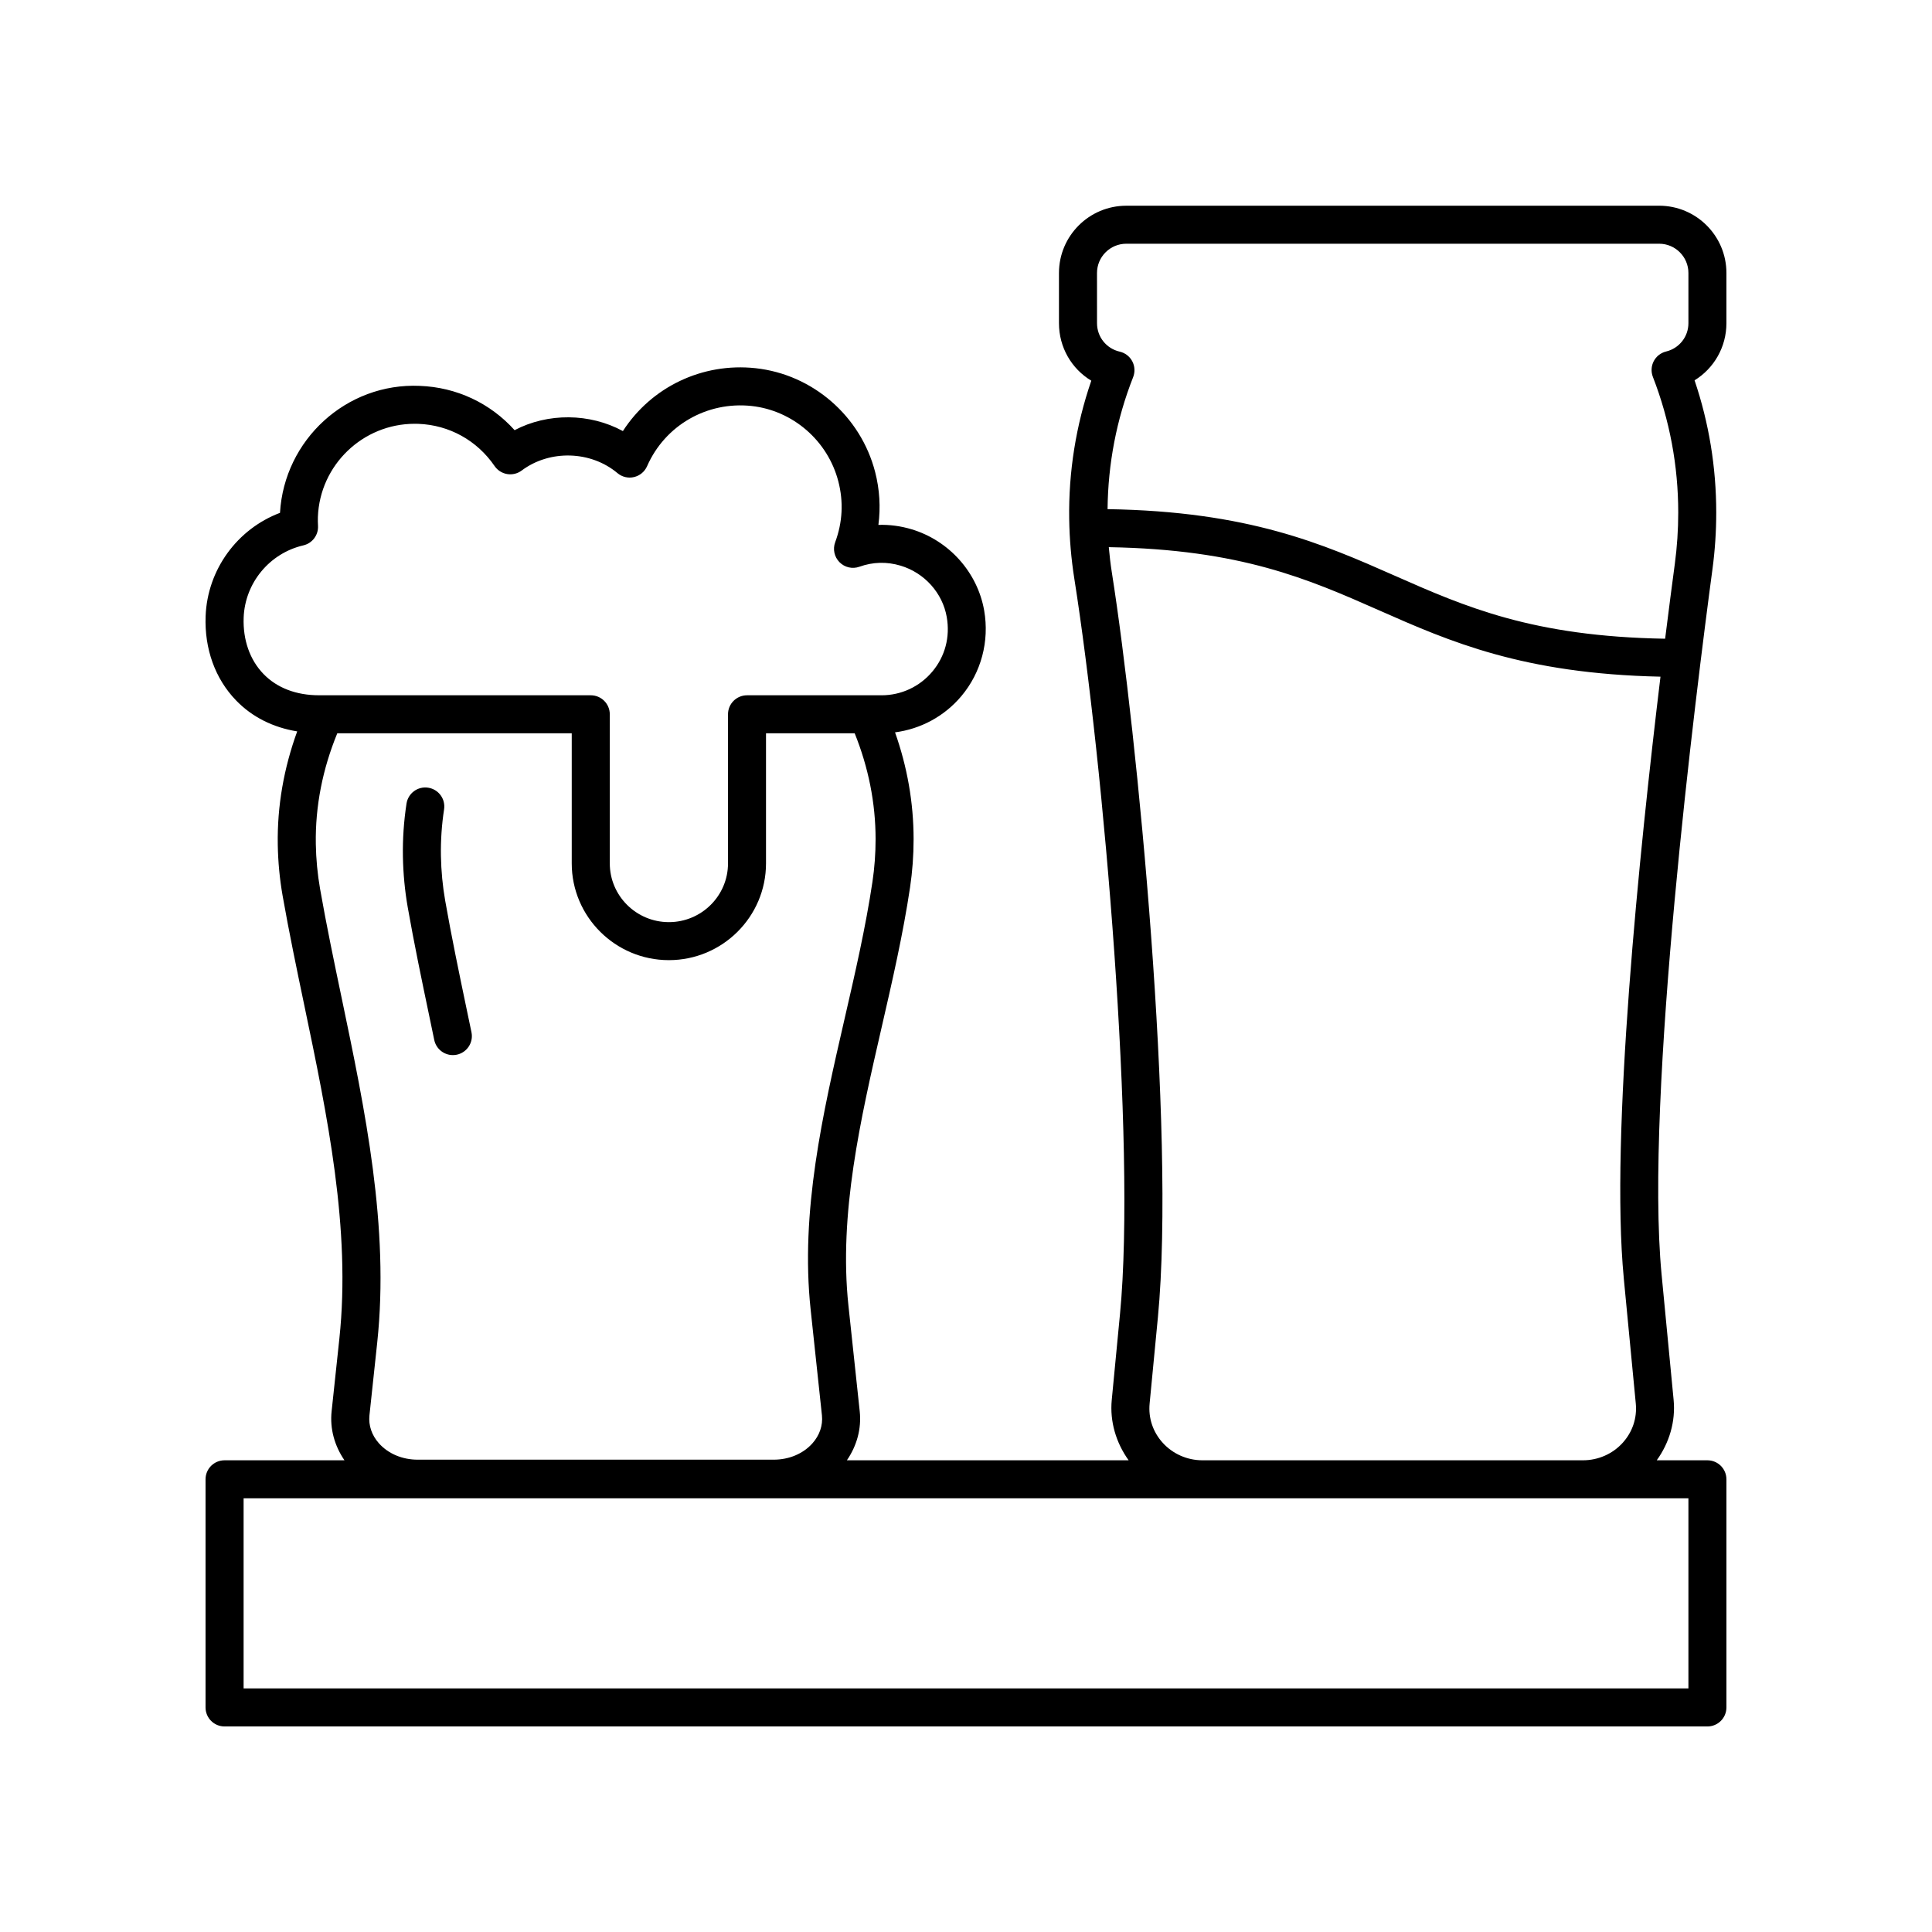 <?xml version="1.0" encoding="UTF-8"?>
<!-- Uploaded to: SVG Repo, www.svgrepo.com, Generator: SVG Repo Mixer Tools -->
<svg fill="#000000" width="800px" height="800px" version="1.1" viewBox="144 144 512 512" xmlns="http://www.w3.org/2000/svg">
 <g>
  <path d="m583.7 198.52h-141.23c-9.832 0-17.832 7.996-17.832 17.824v13.32c0 6.391 3.34 12.074 8.566 15.223-4.074 11.848-6.043 24.156-5.856 36.668 0.082 5.293 0.535 10.594 1.352 15.758 7.816 49.516 16.43 150.03 12.121 194.81l-2.195 22.879c-0.547 5.703 1.141 11.359 4.477 15.992h-74.668c2.637-3.867 3.894-8.355 3.402-12.973l-2.992-28.031c-2.59-24.246 3.203-49.402 8.797-73.723 2.793-12.145 5.684-24.699 7.531-37.086 0.625-4.184 0.941-8.477 0.941-12.773 0-9.734-1.699-19.219-4.918-28.328 6.816-0.887 13.086-4.262 17.574-9.598 5.258-6.254 7.465-14.523 6.047-22.688-1.758-10.109-9.32-18.566-19.266-21.539-2.883-0.859-5.82-1.25-8.766-1.152 0.613-4.664 0.328-9.41-0.867-14.035-3.824-14.801-16.551-25.852-31.68-27.492-14.148-1.535-27.656 5.023-35.164 16.664-8.766-4.773-19.883-4.875-28.699-0.242-6.434-7.152-15.359-11.371-25.133-11.738-19.445-0.852-35.918 14.301-37.039 33.648-11.336 4.289-19.246 15.047-19.711 27.391-0.324 8.656 2.527 16.57 8.035 22.281 4.273 4.441 9.828 7.207 16.234 8.25-3.527 9.703-5.32 19.762-5.148 30.035 0.074 4.5 0.5 9.031 1.277 13.473 1.699 9.684 3.766 19.566 5.762 29.121 6.086 29.121 12.379 59.23 9.285 88.289l-2.055 19.277c-0.488 4.617 0.77 9.102 3.406 12.969h-31.777c-2.785 0-5.039 2.254-5.039 5.039v60.457c0 2.785 2.254 5.039 5.039 5.039h392.97c2.785 0 5.039-2.254 5.039-5.039v-60.457c0-2.785-2.254-5.039-5.039-5.039h-13.426c3.336-4.633 5.023-10.289 4.473-15.996l-3.191-33.27c-4.492-46.77 9.191-154.91 13.492-186.95 0.66-4.914 0.992-9.941 0.992-14.945 0-12-1.93-23.77-5.742-35.039 5.148-3.176 8.441-8.824 8.441-15.137v-13.32c0-9.828-7.996-17.82-17.828-17.82zm-375.13 109.15c0.348-9.188 6.848-17.055 15.816-19.141 2.383-0.551 4.019-2.731 3.891-5.172-0.043-0.777-0.062-1.566-0.035-2.348 0.523-13.816 11.938-24.703 25.656-24.703 0.324 0 0.648 0.004 0.973 0.016 8.176 0.309 15.543 4.387 20.203 11.188 0.777 1.133 1.984 1.898 3.336 2.121s2.742-0.113 3.836-0.934c7.469-5.586 18.309-5.25 25.387 0.684 1.215 1.027 2.856 1.418 4.383 1.047 1.543-0.359 2.828-1.426 3.469-2.883 4.746-10.812 15.848-17.219 27.672-15.957 10.988 1.195 20.23 9.23 23.012 19.996 1.402 5.422 1.117 10.84-0.836 16.109-0.68 1.836-0.234 3.898 1.137 5.289 1.383 1.402 3.43 1.871 5.277 1.211 3.586-1.289 7.273-1.379 10.926-0.285 6.316 1.891 11.113 7.234 12.223 13.609 0.926 5.305-0.438 10.445-3.832 14.48-3.344 3.981-8.246 6.262-13.441 6.262h-3.777-0.051-31.828c-2.785 0-5.039 2.254-5.039 5.039v39.508c0 8.586-7.027 15.57-15.664 15.57-8.641 0-15.664-6.988-15.664-15.57v-39.508c0-2.785-2.254-5.039-5.039-5.039l-72.008-0.004c-6.082 0-11.184-1.965-14.754-5.672-3.594-3.723-5.449-9.023-5.227-14.914zm25.957 100.72c-1.984-9.477-4.031-19.277-5.699-28.801-0.688-3.918-1.066-7.918-1.133-11.891-0.168-10.078 1.812-19.926 5.688-29.367h62.133v34.469c0 14.141 11.547 25.648 25.742 25.648 14.195 0 25.742-11.508 25.742-25.648v-34.469h23.5c3.613 8.973 5.539 18.383 5.539 28.074 0 3.797-0.281 7.598-0.832 11.285-1.789 11.996-4.633 24.359-7.387 36.309-5.781 25.137-11.766 51.125-8.992 77.059l2.992 28.023c0.281 2.66-0.621 5.309-2.547 7.449-2.457 2.731-6.184 4.301-10.23 4.301h-94.359c-4.043 0-7.773-1.57-10.23-4.301-1.93-2.141-2.828-4.789-2.547-7.445l2.059-19.27c3.266-30.637-3.195-61.539-9.438-91.426zm200.19-192.05c0-4.269 3.477-7.75 7.754-7.75h141.23c4.269 0 7.746 3.481 7.746 7.75v13.32c0 3.562-2.43 6.648-5.914 7.492-1.41 0.344-2.609 1.277-3.277 2.562-0.668 1.289-0.754 2.805-0.23 4.156 4.461 11.477 6.723 23.582 6.723 35.961 0 4.555-0.305 9.137-0.906 13.609-0.664 4.961-1.555 11.746-2.566 19.828-35.074-0.59-52.93-8.43-71.734-16.738-18.98-8.383-38.633-17.016-76.027-17.602 0.121-11.973 2.344-23.734 6.781-34.984 0.535-1.367 0.453-2.898-0.23-4.195-0.684-1.301-1.898-2.234-3.332-2.562-3.539-0.812-6.012-3.906-6.012-7.527zm156.73 375.11h-382.89v-50.379h382.89zm-17.137-108.76 3.191 33.27c0.367 3.832-0.871 7.531-3.484 10.41-2.664 2.938-6.496 4.621-10.504 4.621h-100.86c-4.012 0-7.844-1.684-10.508-4.621-2.613-2.879-3.852-6.578-3.484-10.41l2.195-22.879c4.715-49.004-5.438-154.52-12.203-197.35-0.348-2.215-0.613-4.465-0.812-6.727 35.008 0.605 52.84 8.438 71.629 16.738 18.734 8.277 38.113 16.797 74.574 17.582-5.59 46.254-13.348 121.74-9.73 159.36z"/>
  <path d="m257.82 413.54 1.258 6.055c0.496 2.383 2.594 4.016 4.93 4.016 0.34 0 0.684-0.035 1.027-0.102 2.727-0.566 4.477-3.234 3.91-5.957l-1.27-6.07c-1.977-9.473-4.023-19.266-5.691-28.781-0.684-3.887-1.062-7.887-1.133-11.891-0.07-4.109 0.211-8.254 0.836-12.32 0.422-2.75-1.465-5.32-4.215-5.742-2.75-0.43-5.32 1.465-5.742 4.215-0.707 4.621-1.031 9.34-0.953 14.012 0.078 4.535 0.508 9.062 1.277 13.465 1.699 9.676 3.766 19.551 5.766 29.102z"/>
 </g>
</svg>